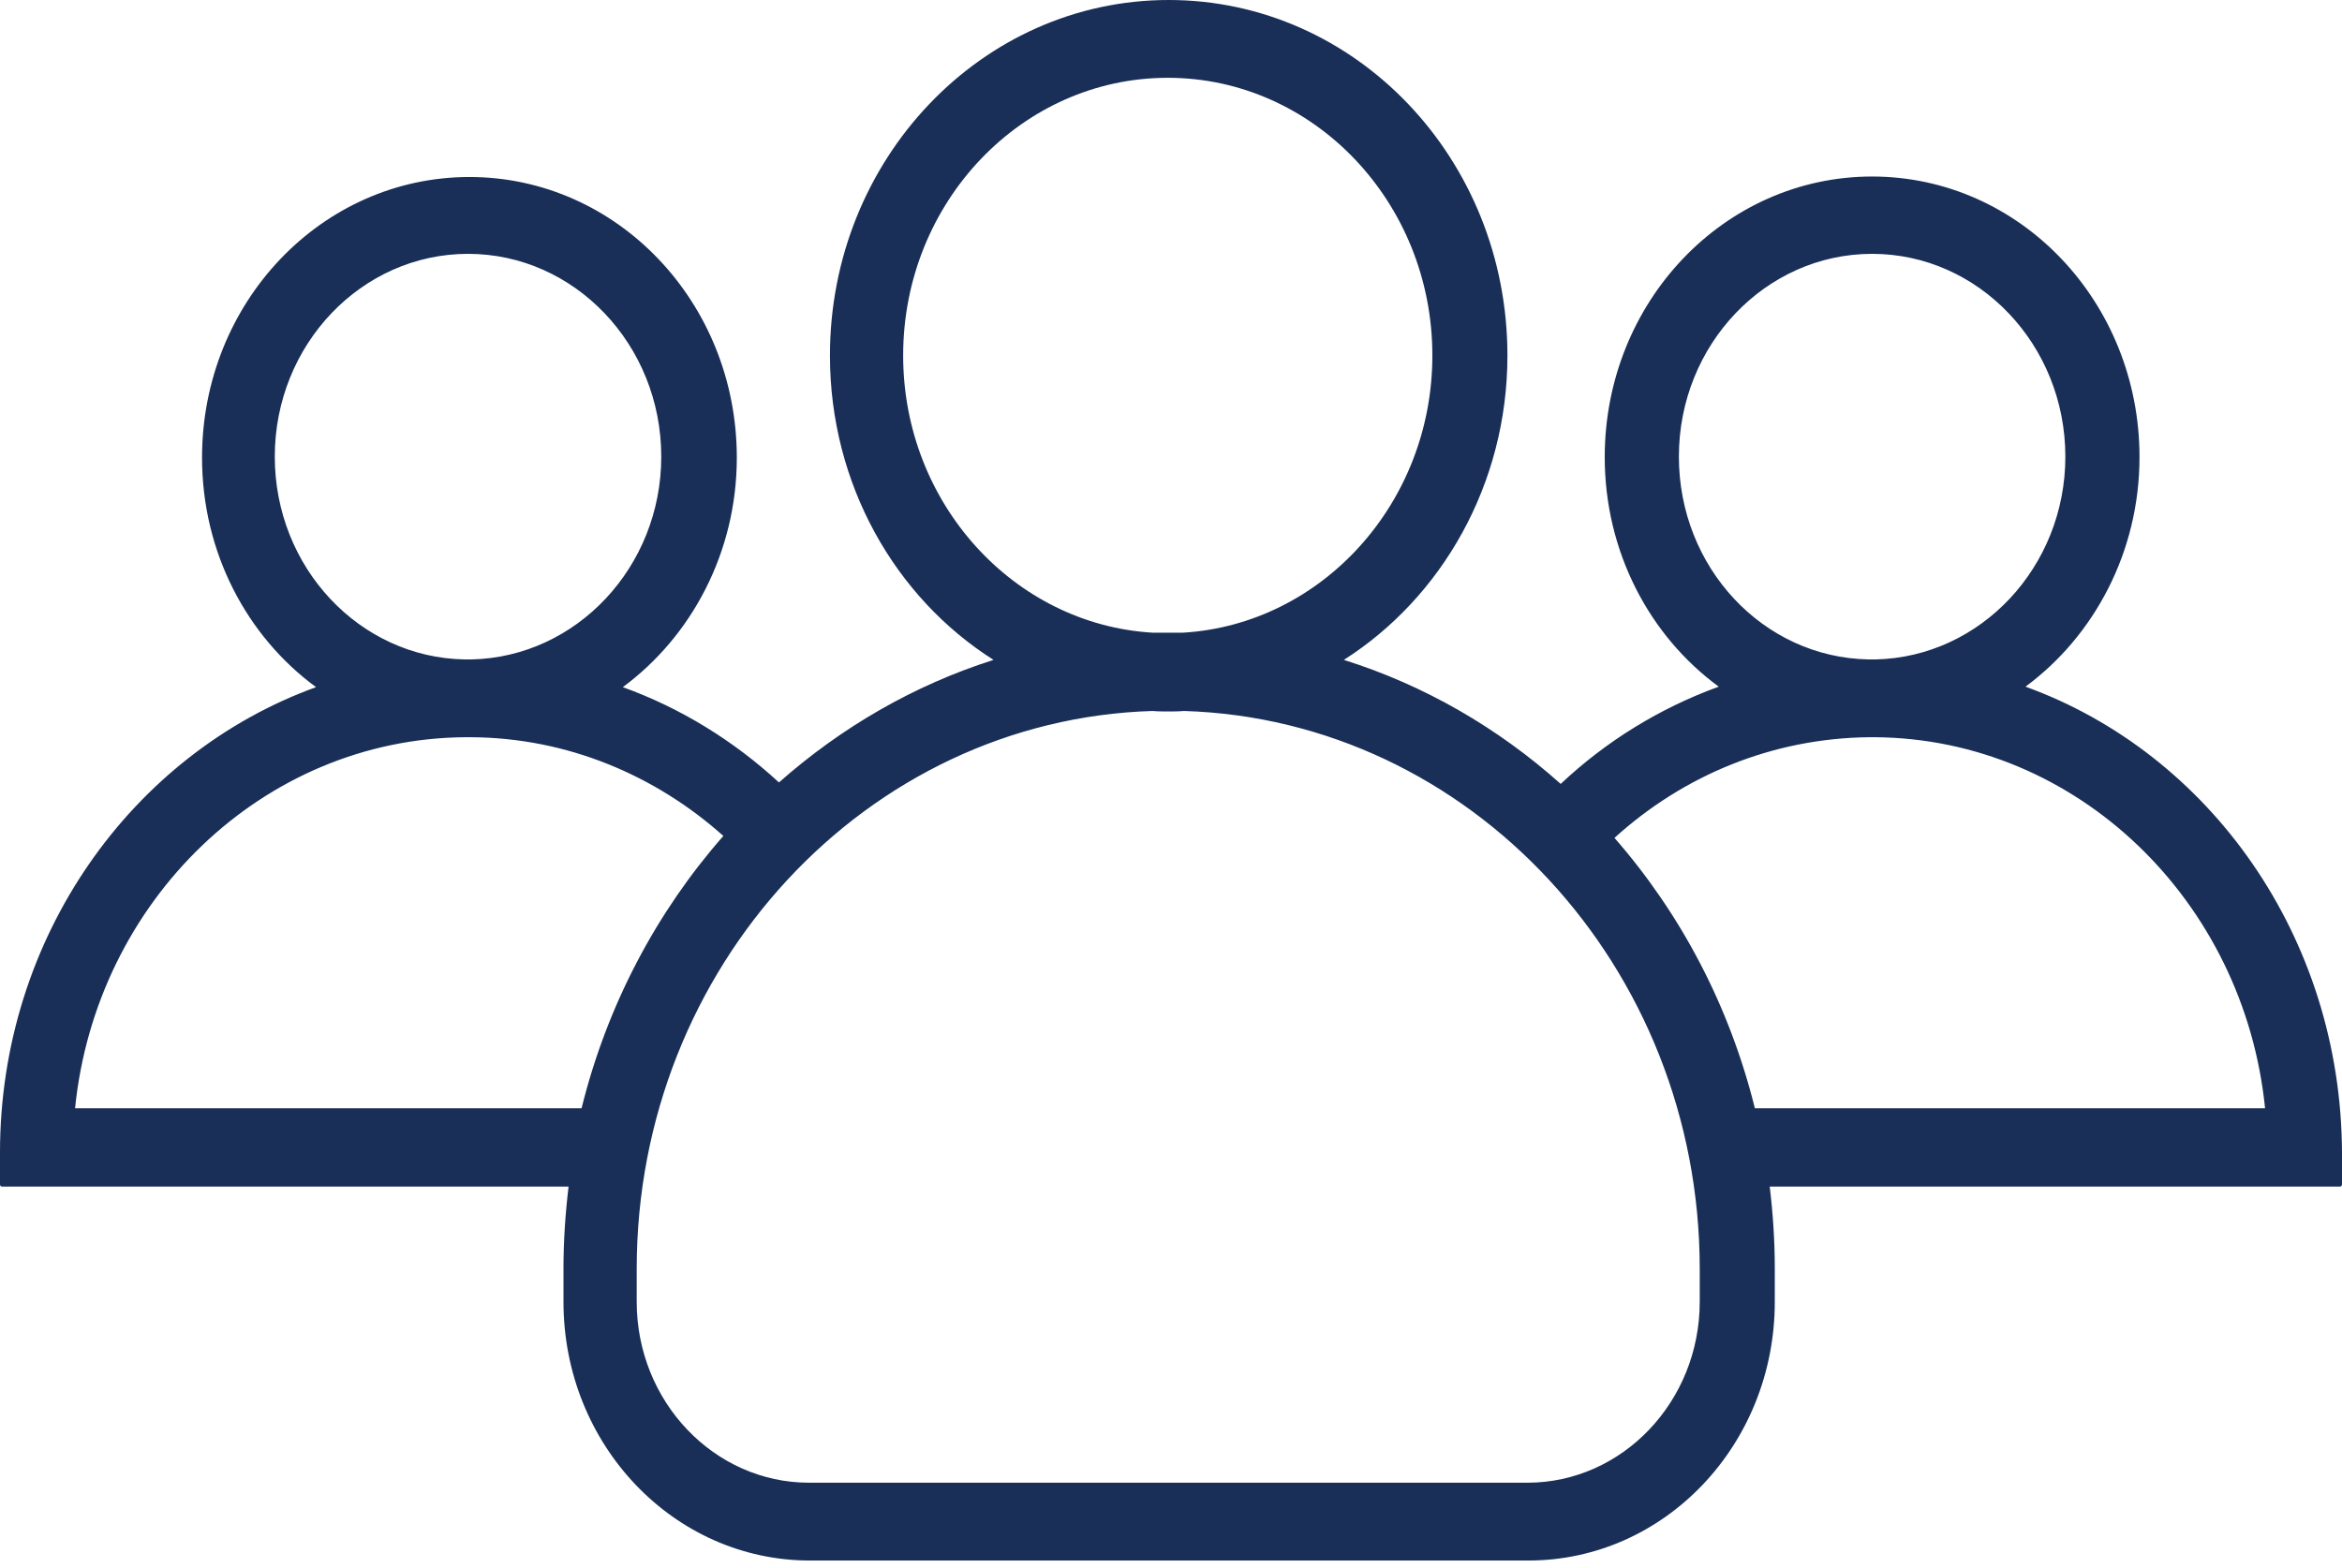 <?xml version="1.0" encoding="UTF-8"?>
<svg xmlns="http://www.w3.org/2000/svg" width="112" height="75" viewBox="0 0 112 75" fill="none">
  <path d="M96.864 32.842C100.144 30.423 102.316 26.399 102.316 21.863C102.316 14.444 96.598 8.443 89.529 8.443C82.46 8.443 76.742 14.444 76.742 21.863C76.742 26.399 78.892 30.423 82.194 32.842C79.379 33.865 76.809 35.447 74.637 37.493C71.645 34.819 68.122 32.772 64.266 31.562C68.942 28.585 72.089 23.166 72.089 17.002C72.089 7.606 64.842 0 55.889 0C46.936 0 39.69 7.629 39.69 17.002C39.69 23.166 42.814 28.585 47.513 31.562C43.701 32.772 40.222 34.795 37.252 37.423C35.08 35.423 32.554 33.865 29.784 32.865C33.064 30.446 35.236 26.422 35.236 21.887C35.236 14.467 29.518 8.466 22.449 8.466C15.38 8.466 9.662 14.467 9.662 21.887C9.662 26.422 11.812 30.446 15.114 32.865C6.316 36.051 0 44.82 0 55.123V56.659C0 56.705 0.044 56.752 0.089 56.752H27.191C27.036 58.031 26.947 59.357 26.947 60.682V62.264C26.947 69.102 32.222 74.638 38.737 74.638H73.086C79.601 74.638 84.875 69.102 84.875 62.264V60.682C84.875 59.357 84.787 58.031 84.632 56.752H111.911C111.956 56.752 112 56.705 112 56.659V55.123C111.956 44.797 105.662 36.028 96.864 32.842ZM80.288 21.84C80.288 16.491 84.432 12.141 89.529 12.141C94.626 12.141 98.77 16.491 98.77 21.84C98.77 27.12 94.715 31.423 89.706 31.539C89.64 31.539 89.596 31.539 89.529 31.539C89.463 31.539 89.418 31.539 89.352 31.539C84.321 31.446 80.288 27.143 80.288 21.84ZM43.191 17.002C43.191 9.676 48.864 3.721 55.845 3.721C62.825 3.721 68.499 9.676 68.499 17.002C68.499 24.073 63.202 29.864 56.576 30.26C56.332 30.26 56.089 30.26 55.845 30.26C55.601 30.26 55.357 30.26 55.114 30.26C48.487 29.864 43.191 24.073 43.191 17.002ZM13.141 21.84C13.141 16.491 17.285 12.141 22.382 12.141C27.479 12.141 31.623 16.491 31.623 21.84C31.623 27.12 27.568 31.423 22.56 31.539C22.493 31.539 22.449 31.539 22.382 31.539C22.316 31.539 22.271 31.539 22.205 31.539C17.197 31.446 13.141 27.143 13.141 21.84ZM27.812 53.007H3.59C4.587 43.099 12.565 35.33 22.249 35.26C22.294 35.26 22.338 35.26 22.382 35.26C22.427 35.26 22.471 35.26 22.515 35.26C27.125 35.284 31.335 37.075 34.593 39.982C31.402 43.61 29.03 48.076 27.812 53.007ZM81.285 62.264C81.285 67.032 77.585 70.916 73.042 70.916H38.693C34.15 70.916 30.449 67.032 30.449 62.264V60.682C30.449 46.239 41.44 34.423 55.114 34.005C55.357 34.028 55.623 34.028 55.867 34.028C56.111 34.028 56.377 34.028 56.62 34.005C70.294 34.423 81.285 46.239 81.285 60.682V62.264ZM83.922 53.007C82.704 48.099 80.377 43.703 77.208 40.075C80.487 37.098 84.742 35.307 89.396 35.26C89.44 35.26 89.485 35.26 89.529 35.26C89.573 35.26 89.618 35.26 89.662 35.26C99.346 35.33 107.324 43.099 108.321 53.007H83.922Z" fill="#192F58"></path>
</svg>
